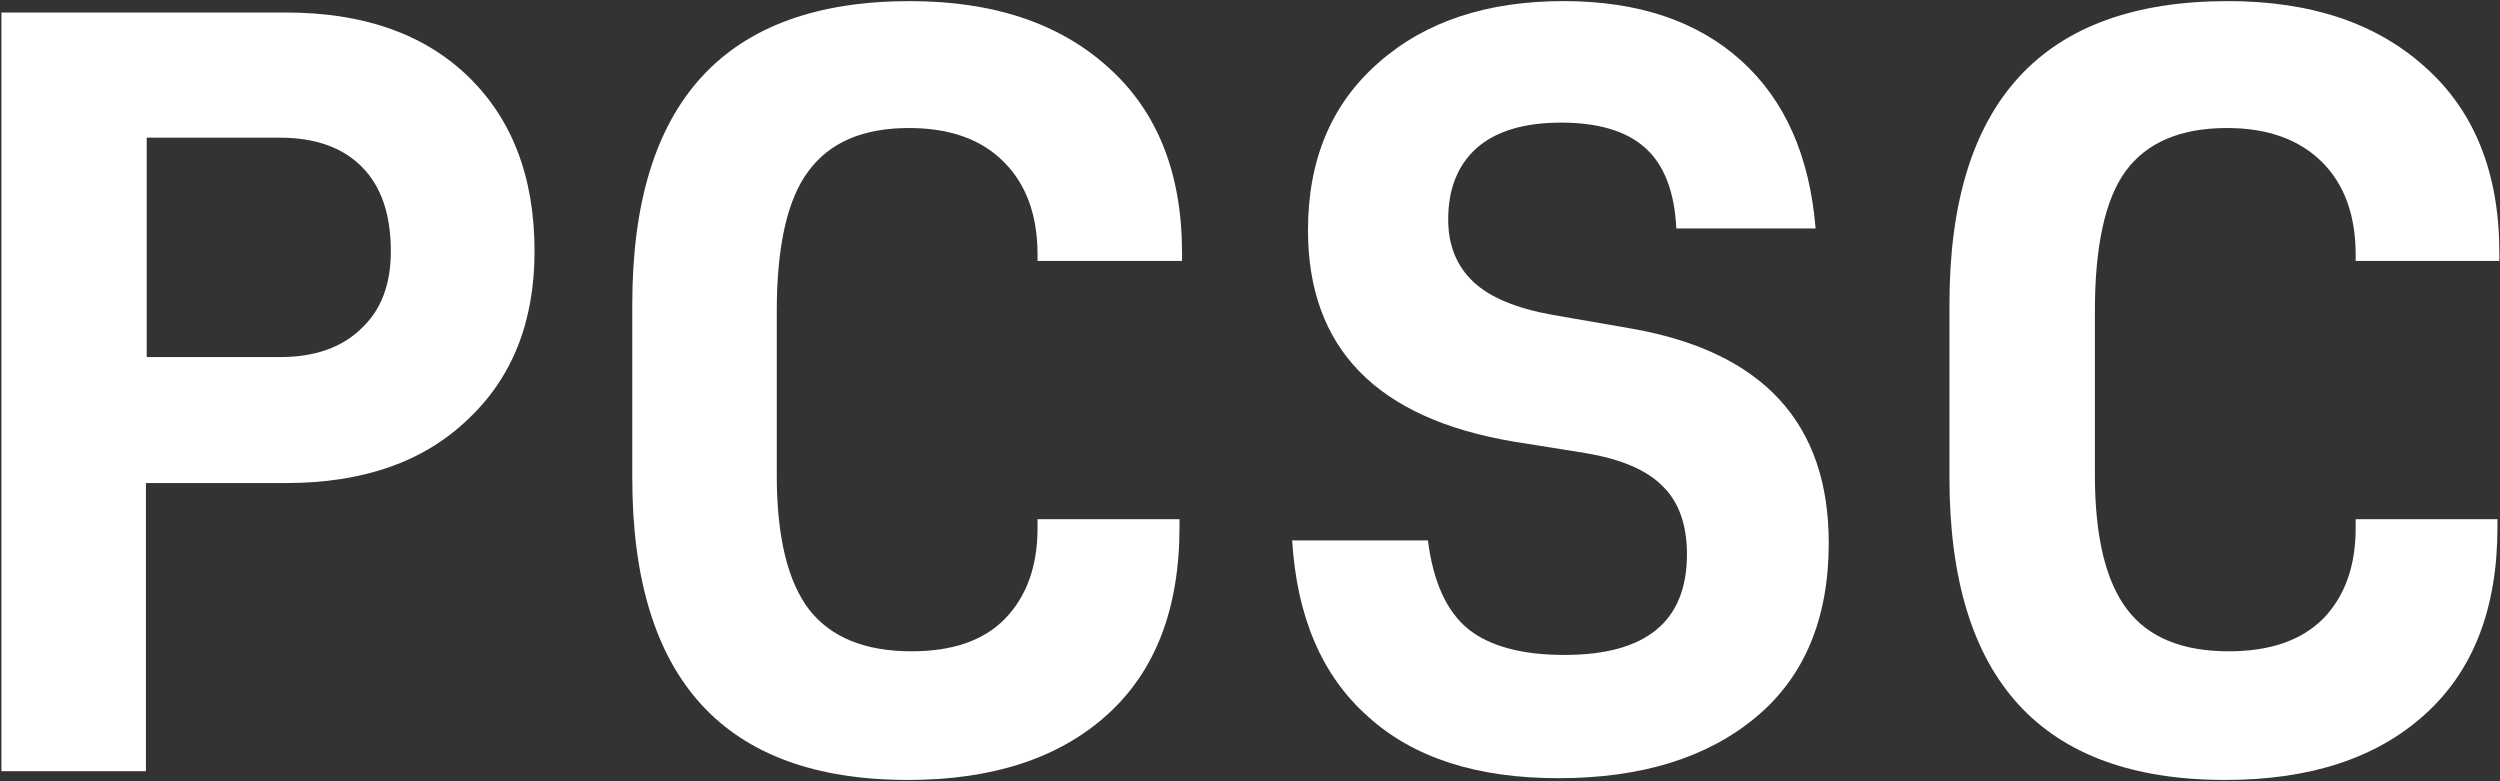 <svg version="1.2" xmlns="http://www.w3.org/2000/svg" viewBox="0 0 1578 493" width="1578" height="493">
	<rect x="0" y="0" width="1578" height="493" fill="#333333" stroke="none"/>
	<title>2021_report_all_EN-1-pdf-svg</title>
	<defs>
		<clipPath clipPathUnits="userSpaceOnUse" id="cp1">
			<path d="m-2444.46-762.97h6623.64v9366.07h-6623.64z"/>
		</clipPath>
		<linearGradient id="g1" x1="169.4" y1="-106.1" x2="169.4" y2="503.5" gradientUnits="userSpaceOnUse">
			<stop offset="0" stop-color="#ffffff"/>
			<stop offset="1" stop-color="#ffffff"/>
		</linearGradient>
		<linearGradient id="g2" x1="572.6" y1="-106.1" x2="572.6" y2="503.5" gradientUnits="userSpaceOnUse">
			<stop offset="0" stop-color="#ffffff"/>
			<stop offset="1" stop-color="#ffffff"/>
		</linearGradient>
		<linearGradient id="g3" x1="984.7" y1="-106.1" x2="984.7" y2="503.5" gradientUnits="userSpaceOnUse">
			<stop offset="0" stop-color="#ffffff"/>
			<stop offset="1" stop-color="#ffffff"/>
		</linearGradient>
		<linearGradient id="g4" x1="1404" y1="-106.1" x2="1404" y2="503.5" gradientUnits="userSpaceOnUse">
			<stop offset="0" stop-color="#ffffff"/>
			<stop offset="1" stop-color="#ffffff"/>
		</linearGradient>
	</defs>
	<style>
		.s0 { fill: url(#g1) } 
		.s1 { fill: url(#g2) } 
		.s2 { fill: url(#g3) } 
		.s3 { fill: url(#g4) } 
	</style>
	<g id="Clip-Path: Page 1" clip-path="url(#cp1)">
		<g id="Page 1">
			<path id="Path 956" fill-rule="evenodd" class="s0" d="m180.5 7.9q72.9 0 114.6 40 42.3 40.6 42.3 110.7 0 66.8-42.3 106.3-41.7 40-114.6 40h-88.4v181.9h-91.2v-478.9zm-87.9 217.5h84q32.8 0 51.2-17.8 18.9-17.3 18.9-49 0-35-18.4-53.4-18.3-18.3-51.7-18.3h-84z"/>
			<path id="Path 957" class="s1" d="m574.3 0.7q78.9 0 125.1 41.7 46.7 41.7 46.7 117.3v5h-91.2v-3.9q0-37.2-21.1-58.4-21.2-21.6-60.1-21.6-43.4 0-63.4 27.2-20 26.7-20 88.4v103.5q0 58.4 20.6 85.1 20.6 26.1 64.5 26.1 38.9 0 58.9-20.5 20.6-21.2 20.6-57.3v-5.6h89.6v5q0 77.3-45.7 118.5-45.6 41.1-125.6 41.1-174.1 0-174.1-190.7v-109.6q0-191.3 175.2-191.3z"/>
			<path id="Path 958" class="s2" d="m986.9 0.7q70.7 0 112.4 37.8 41.1 37.3 46.7 105.7h-87.9q-1.7-35.1-20-51.2-17.8-15.6-52.8-15.6-35.1 0-53.4 16.2-17.8 16.1-17.8 45 0 24.5 16.1 39.5 15.6 14.5 49.5 20.6l51.2 8.9q123.4 22.2 123.4 135.1 0 71.8-46.1 110.1-46.2 38.4-124.6 38.4-77.3 0-120.1-38.9-43.4-38.4-47.9-111.2h85.7q5 39.4 25.6 56.1 20.5 16.2 60.6 16.2 77.3 0 77.3-63.5 0-28.3-15.6-43.3-15-15-48.4-20.6l-45-7.2q-130.2-21.7-130.2-133.5 0-66.8 44.5-105.7 44-38.9 116.8-38.9z"/>
			<path id="Path 959" class="s3" d="m1406.3 0.7q78.4 0 124.5 41.7 46.8 41.7 46.8 117.3v5h-90.7v-3.9q0-37.2-21.1-58.4-21.7-21.6-60.1-21.6-43.9 0-64 27.2-19.4 26.7-19.4 88.4v103.5q0 58.4 20.6 85.1 20 26.1 63.9 26.1 38.9 0 59.5-20.5 20.6-21.2 20.6-57.3v-5.6h89.5v5q0 77.3-46.1 118.5-45.6 41.1-125.7 41.1-174.1 0-174.1-190.7v-109.6q0-191.3 175.8-191.3z"/>
		</g>
	</g>
</svg>